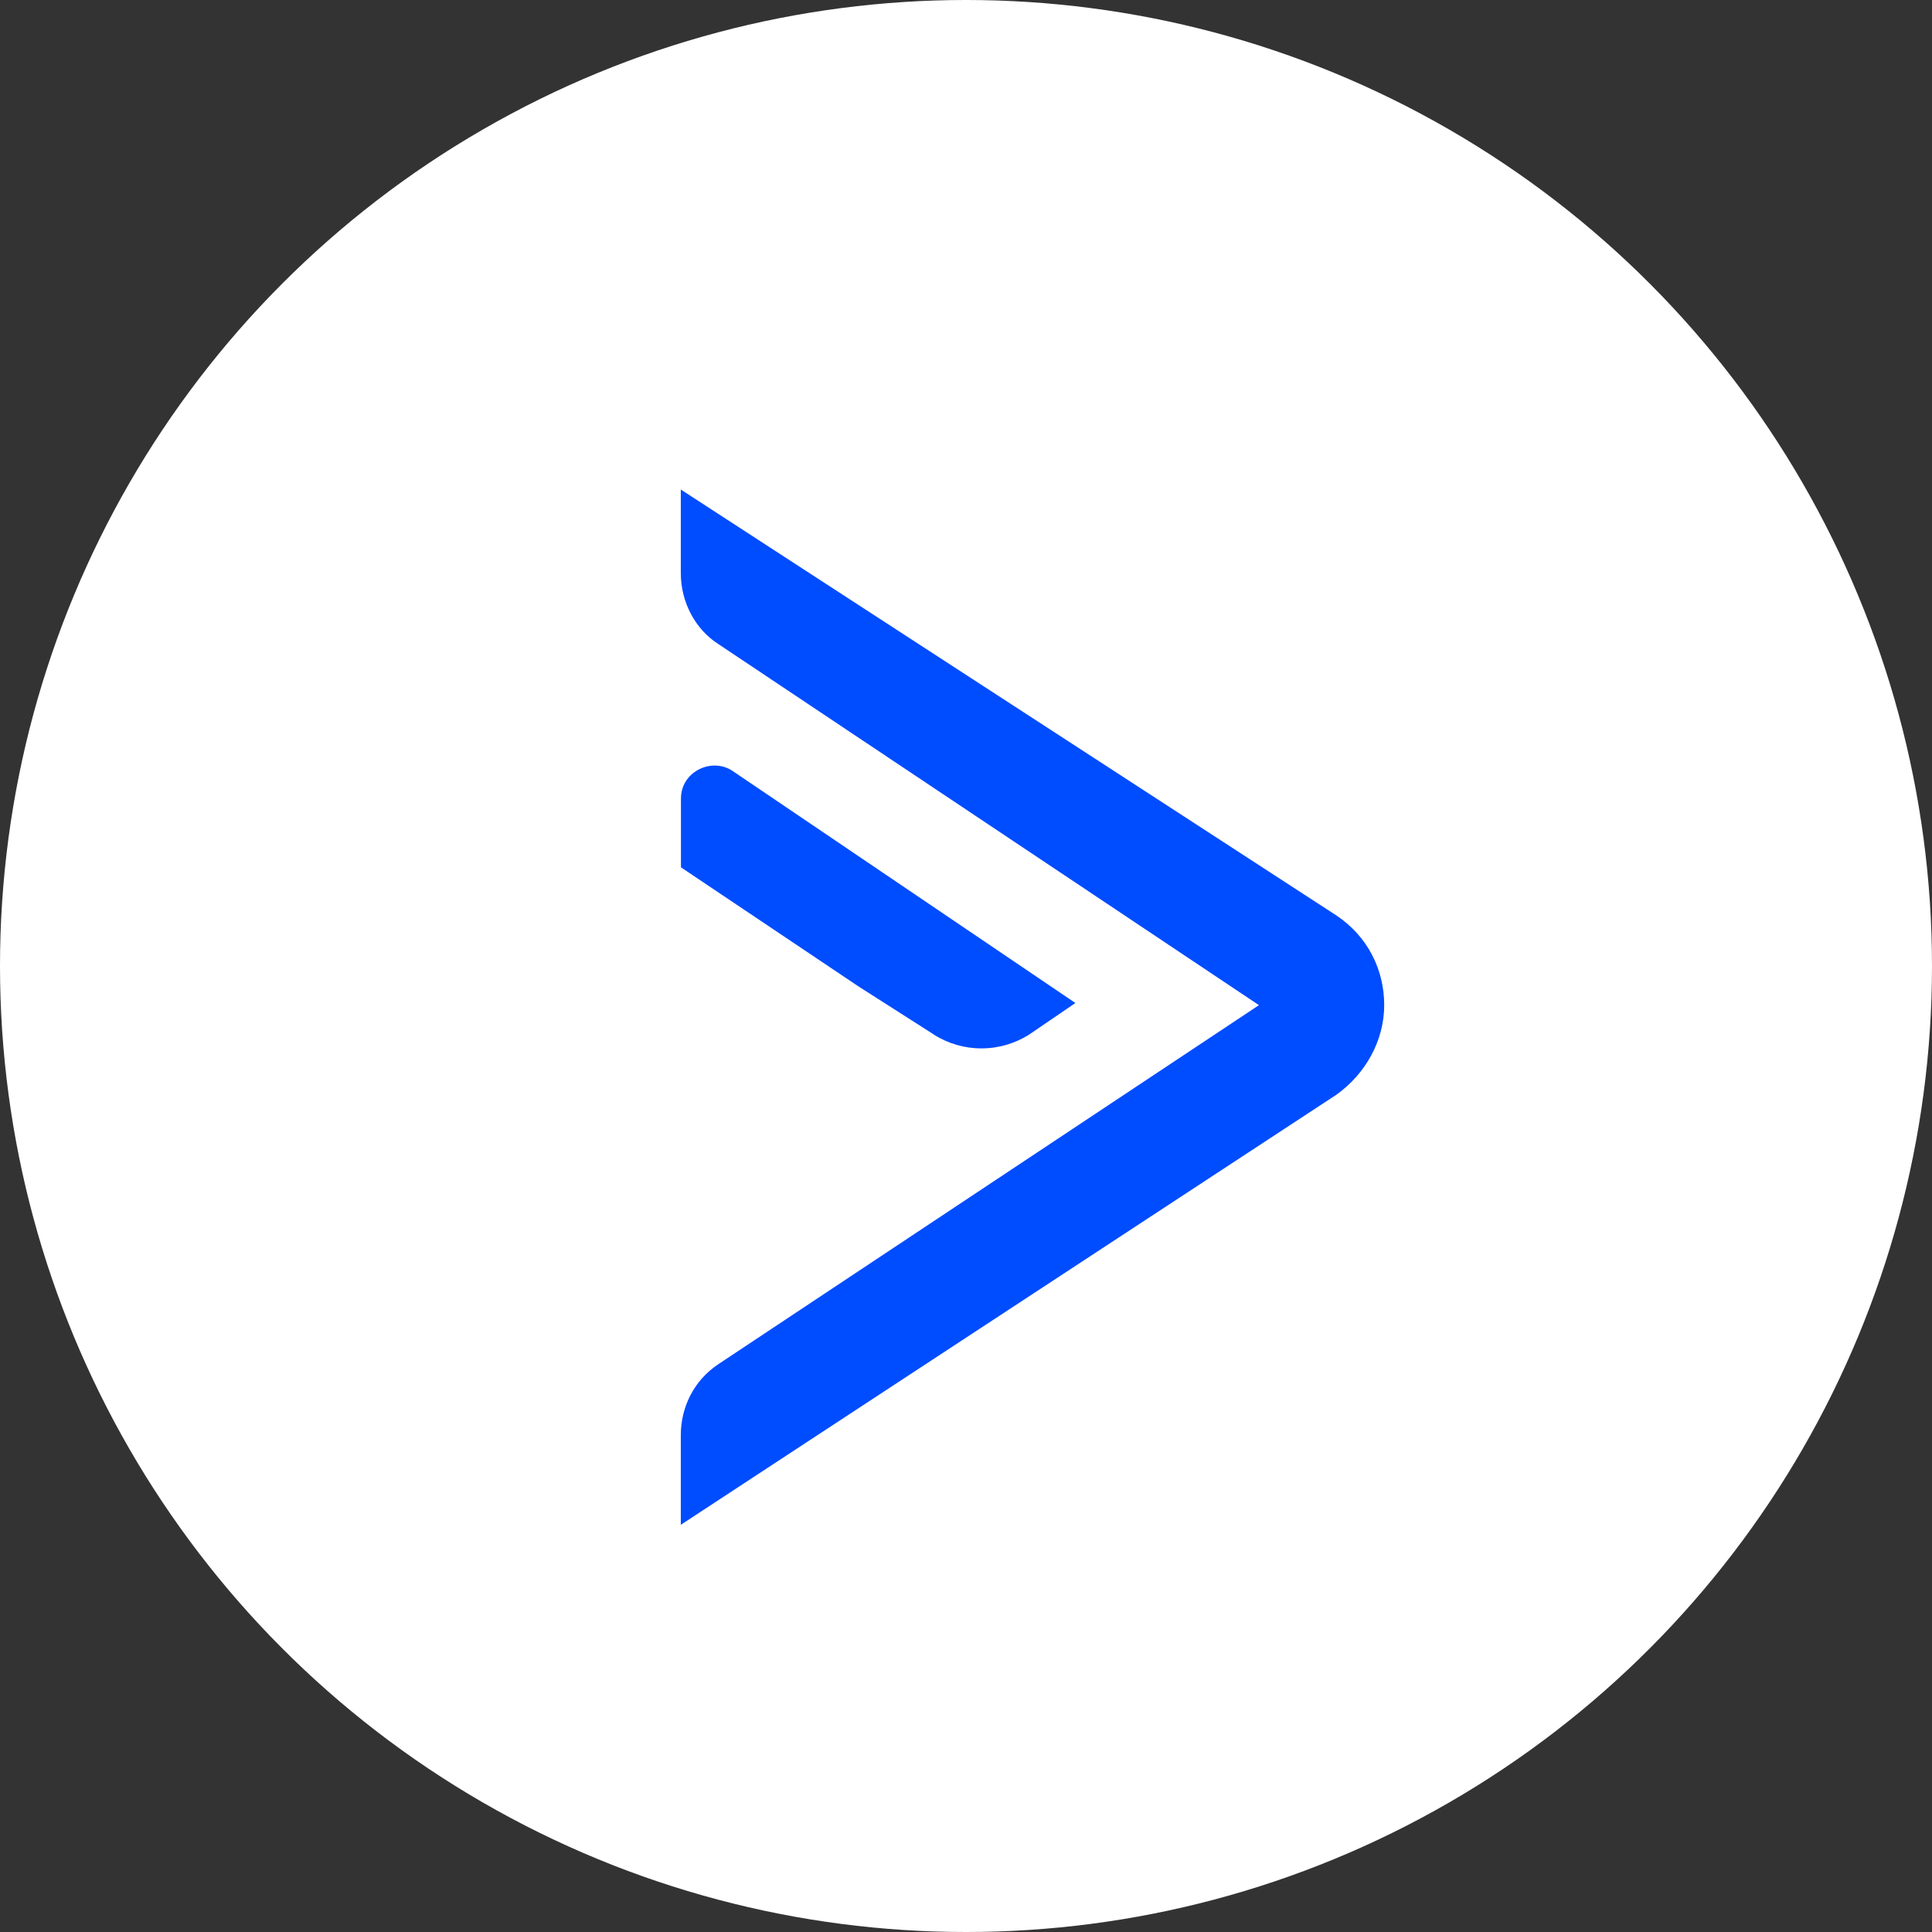 <svg xmlns="http://www.w3.org/2000/svg" id="Layer_2" data-name="Layer 2" viewBox="0 0 130 130"><rect x="0" y="0" width="130" height="130" fill="#333333" stroke="none"/><defs><style>      .cls-1 {        fill: #004cff;      }      .cls-1, .cls-2 {        stroke-width: 0px;      }      .cls-2 {        fill: #fff;      }    </style></defs><circle class="cls-2" cx="65" cy="65" r="65"></circle><g><path class="cls-1" d="M84.72,67.63l-36.38,24.16c-1.69,1.12-2.53,2.95-2.53,4.77v6.04l44.1-28.93c1.97-1.4,3.23-3.65,3.23-6.04s-1.12-4.64-3.23-6.04l-44.1-28.65v5.62c0,1.97.98,3.79,2.53,4.78l36.38,24.3Z"></path><path class="cls-1" d="M62.81,69.6c1.97,1.26,4.49,1.26,6.46,0l3.09-2.11-23.03-15.59c-1.4-.98-3.51,0-3.51,1.83v4.63l11.94,8.01,5.06,3.23Z"></path></g></svg>